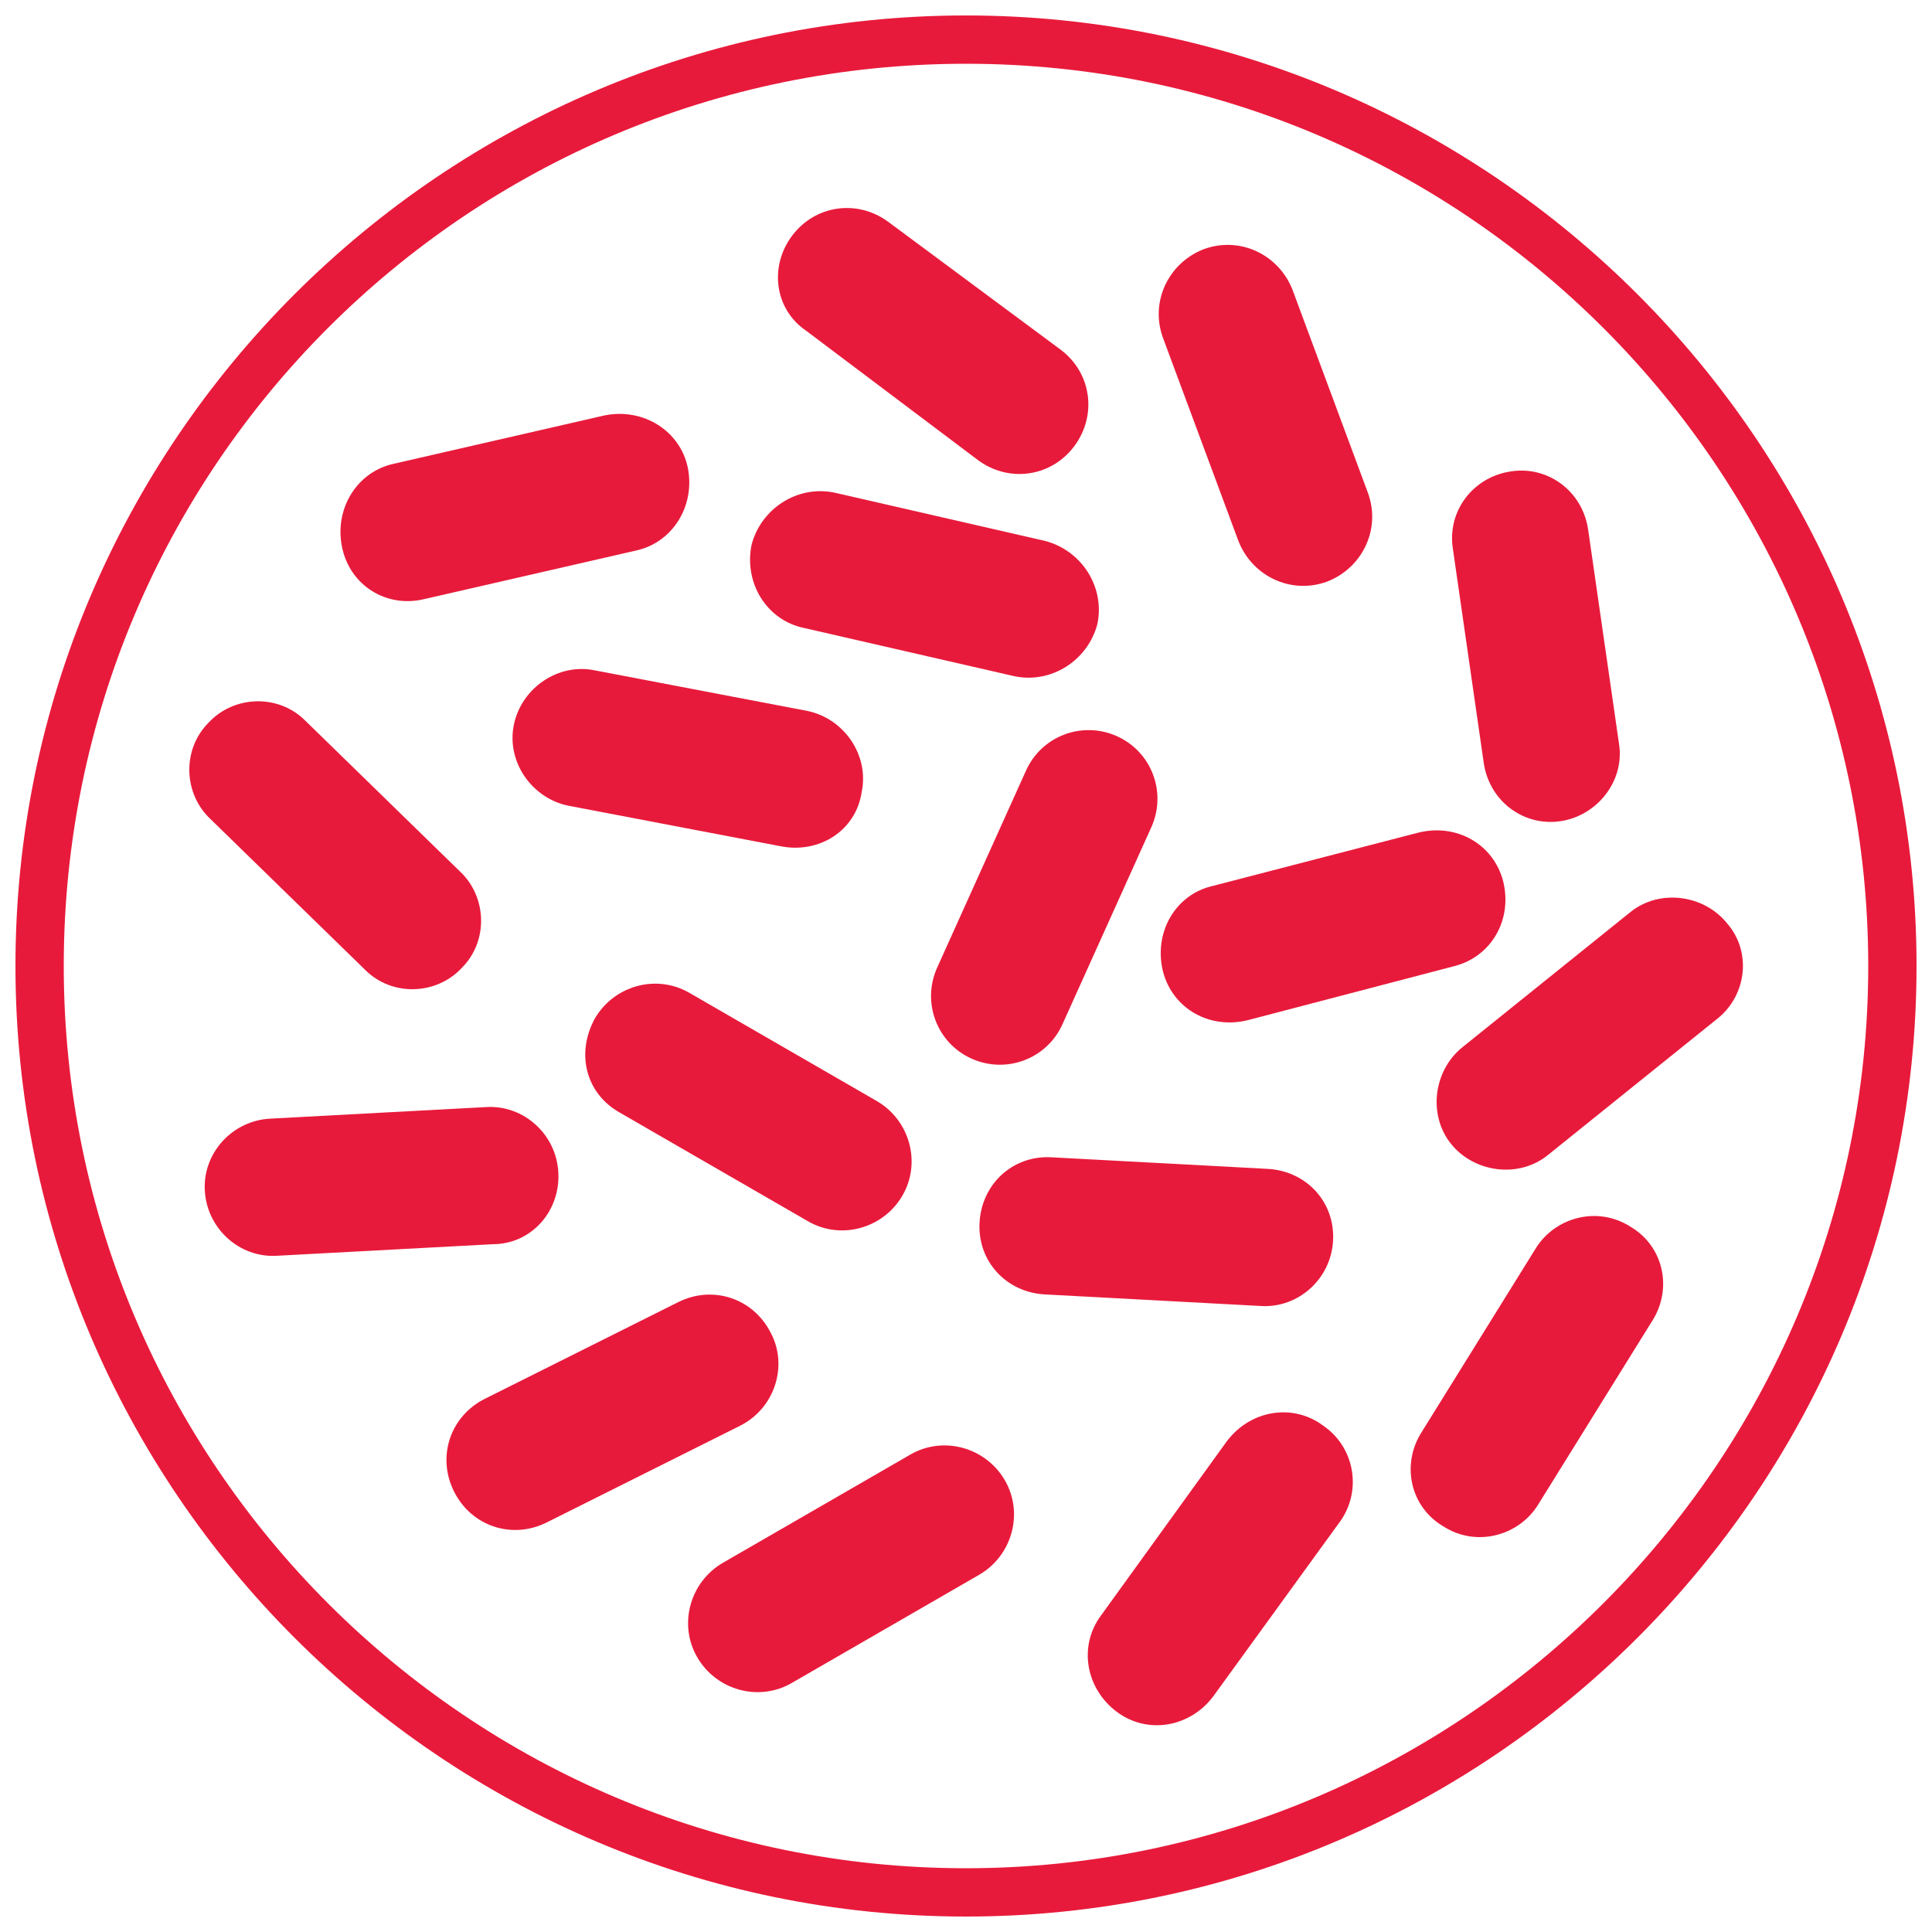 <?xml version="1.0" encoding="utf-8"?>
<!-- Generator: Adobe Illustrator 28.0.0, SVG Export Plug-In . SVG Version: 6.00 Build 0)  -->
<svg version="1.1" id="Layer_2_00000031897481548235784750000012523691932020645249_"
	 xmlns="http://www.w3.org/2000/svg" xmlns:xlink="http://www.w3.org/1999/xlink" x="0px" y="0px" viewBox="0 0 100 100"
	 style="enable-background:new 0 0 100 100;" xml:space="preserve">
<style type="text/css">
	.st0{fill:#E81A3B;}
</style>
<g id="Layer_1-2">
	<g>
		<path class="st0" d="M18.9,50.2c1.4,1.4,3.7,1.3,5-0.1c1.4-1.4,1.3-3.7-0.1-5l-8-7.8c-1.4-1.4-3.7-1.3-5,0.1
			c-1.4,1.4-1.3,3.7,0.1,5L18.9,50.2z"/>
		<path class="st0" d="M22,31l10.9-2.5c1.9-0.4,3.1-2.3,2.7-4.3c-0.4-1.9-2.3-3.1-4.3-2.7l-10.9,2.5c-1.9,0.4-3.1,2.3-2.7,4.3
			C18.1,30.3,20,31.5,22,31"/>
		<path class="st0" d="M44.6,41c0.4-1.9-0.9-3.8-2.8-4.2l-11-2.1c-1.9-0.4-3.8,0.9-4.2,2.8c-0.4,1.9,0.9,3.8,2.8,4.2l11,2.1
			C42.4,44.2,44.3,43,44.6,41"/>
		<path class="st0" d="M32.1,57.6l9.7,5.6c1.7,1,3.9,0.4,4.9-1.3c1-1.7,0.4-3.9-1.3-4.9l-9.7-5.6c-1.7-1-3.9-0.4-4.9,1.3
			C29.8,54.5,30.3,56.6,32.1,57.6"/>
		<path class="st0" d="M39.9,69c-0.9-1.8-3-2.5-4.8-1.6l-10,5c-1.8,0.9-2.5,3-1.6,4.8c0.9,1.8,3,2.5,4.8,1.6l10-5
			C40.1,72.9,40.8,70.7,39.9,69"/>
		<path class="st0" d="M28.9,60.7c-0.1-2-1.8-3.5-3.7-3.4L14,57.9c-2,0.1-3.5,1.8-3.4,3.7c0.1,2,1.8,3.5,3.7,3.4l11.2-0.6
			C27.5,64.4,29,62.7,28.9,60.7"/>
		<path class="st0" d="M64.1,28c0.7,1.8,2.7,2.8,4.6,2.1c1.8-0.7,2.8-2.7,2.1-4.6L66.9,15c-0.7-1.8-2.7-2.8-4.6-2.1
			c-1.8,0.7-2.8,2.7-2.1,4.6L64.1,28z"/>
		<path class="st0" d="M41.6,32.5L52.5,35c1.9,0.4,3.8-0.8,4.3-2.7c0.4-1.9-0.8-3.8-2.7-4.3l-10.9-2.5c-1.9-0.4-3.8,0.8-4.3,2.7
			C38.5,30.2,39.7,32.1,41.6,32.5"/>
		<path class="st0" d="M41.7,17.1l8.9,6.7c1.6,1.2,3.8,0.9,5-0.7c1.2-1.6,0.9-3.8-0.7-5L46,11.5c-1.6-1.2-3.8-0.9-5,0.7
			S40.1,16,41.7,17.1"/>
		<path class="st0" d="M69,64.2c0.1-2-1.4-3.6-3.4-3.7l-11.2-0.6c-2-0.1-3.6,1.4-3.7,3.4c-0.1,2,1.4,3.6,3.4,3.7l11.2,0.6
			C67.2,67.7,68.9,66.2,69,64.2"/>
		<path class="st0" d="M68.5,73.8c-1.6-1.2-3.8-0.8-5,0.8L57,83.6c-1.2,1.6-0.8,3.8,0.8,5c1.6,1.2,3.8,0.8,5-0.8l6.6-9.1
			C70.5,77.1,70.1,74.9,68.5,73.8"/>
		<path class="st0" d="M47.1,75.3l-9.7,5.6c-1.7,1-2.3,3.2-1.3,4.9c1,1.7,3.2,2.3,4.9,1.3l9.7-5.6c1.7-1,2.3-3.2,1.3-4.9
			C51,74.9,48.8,74.3,47.1,75.3"/>
		<path class="st0" d="M76.8,39.5c0.3,2,2.1,3.3,4,3s3.3-2.1,3-4l-1.6-11.1c-0.3-2-2.1-3.3-4-3c-2,0.3-3.3,2.1-3,4L76.8,39.5z"/>
		<path class="st0" d="M89.4,47.8c-1.2-1.5-3.5-1.8-5-0.6l-8.7,7c-1.5,1.2-1.8,3.5-0.6,5c1.2,1.5,3.5,1.8,5,0.6l8.7-7
			C90.4,51.6,90.7,49.3,89.4,47.8"/>
		<path class="st0" d="M60.2,50.3c0.5,1.9,2.4,3,4.4,2.5L75.3,50c1.9-0.5,3-2.4,2.5-4.4c-0.5-1.9-2.4-3-4.4-2.5l-10.8,2.8
			C60.8,46.4,59.7,48.3,60.2,50.3"/>
		<path class="st0" d="M53.1,39.9l-4.6,10.2c-0.8,1.8,0,3.9,1.8,4.7s3.9,0,4.7-1.8l4.6-10.2c0.8-1.8,0-3.9-1.8-4.7
			C56,37.3,53.9,38.1,53.1,39.9"/>
		<path class="st0" d="M84.4,63.5c-1.7-1.1-3.9-0.5-4.9,1.1l-5.9,9.5C72.5,75.8,73,78,74.7,79c1.7,1.1,3.9,0.5,4.9-1.1l5.9-9.5
			C86.6,66.7,86.1,64.5,84.4,63.5"/>
	</g>
</g>
<g>
	<path class="st0" d="M50,99.2C22.9,99.2,0.8,77.1,0.8,50C0.8,22.9,22.9,0.8,50,0.8c27.1,0,49.2,22.1,49.2,49.2
		C99.2,77.1,77.1,99.2,50,99.2z M50,3.3C24.2,3.3,3.3,24.2,3.3,50s21,46.7,46.7,46.7s46.7-21,46.7-46.7S75.8,3.3,50,3.3z"/>
</g>
</svg>
